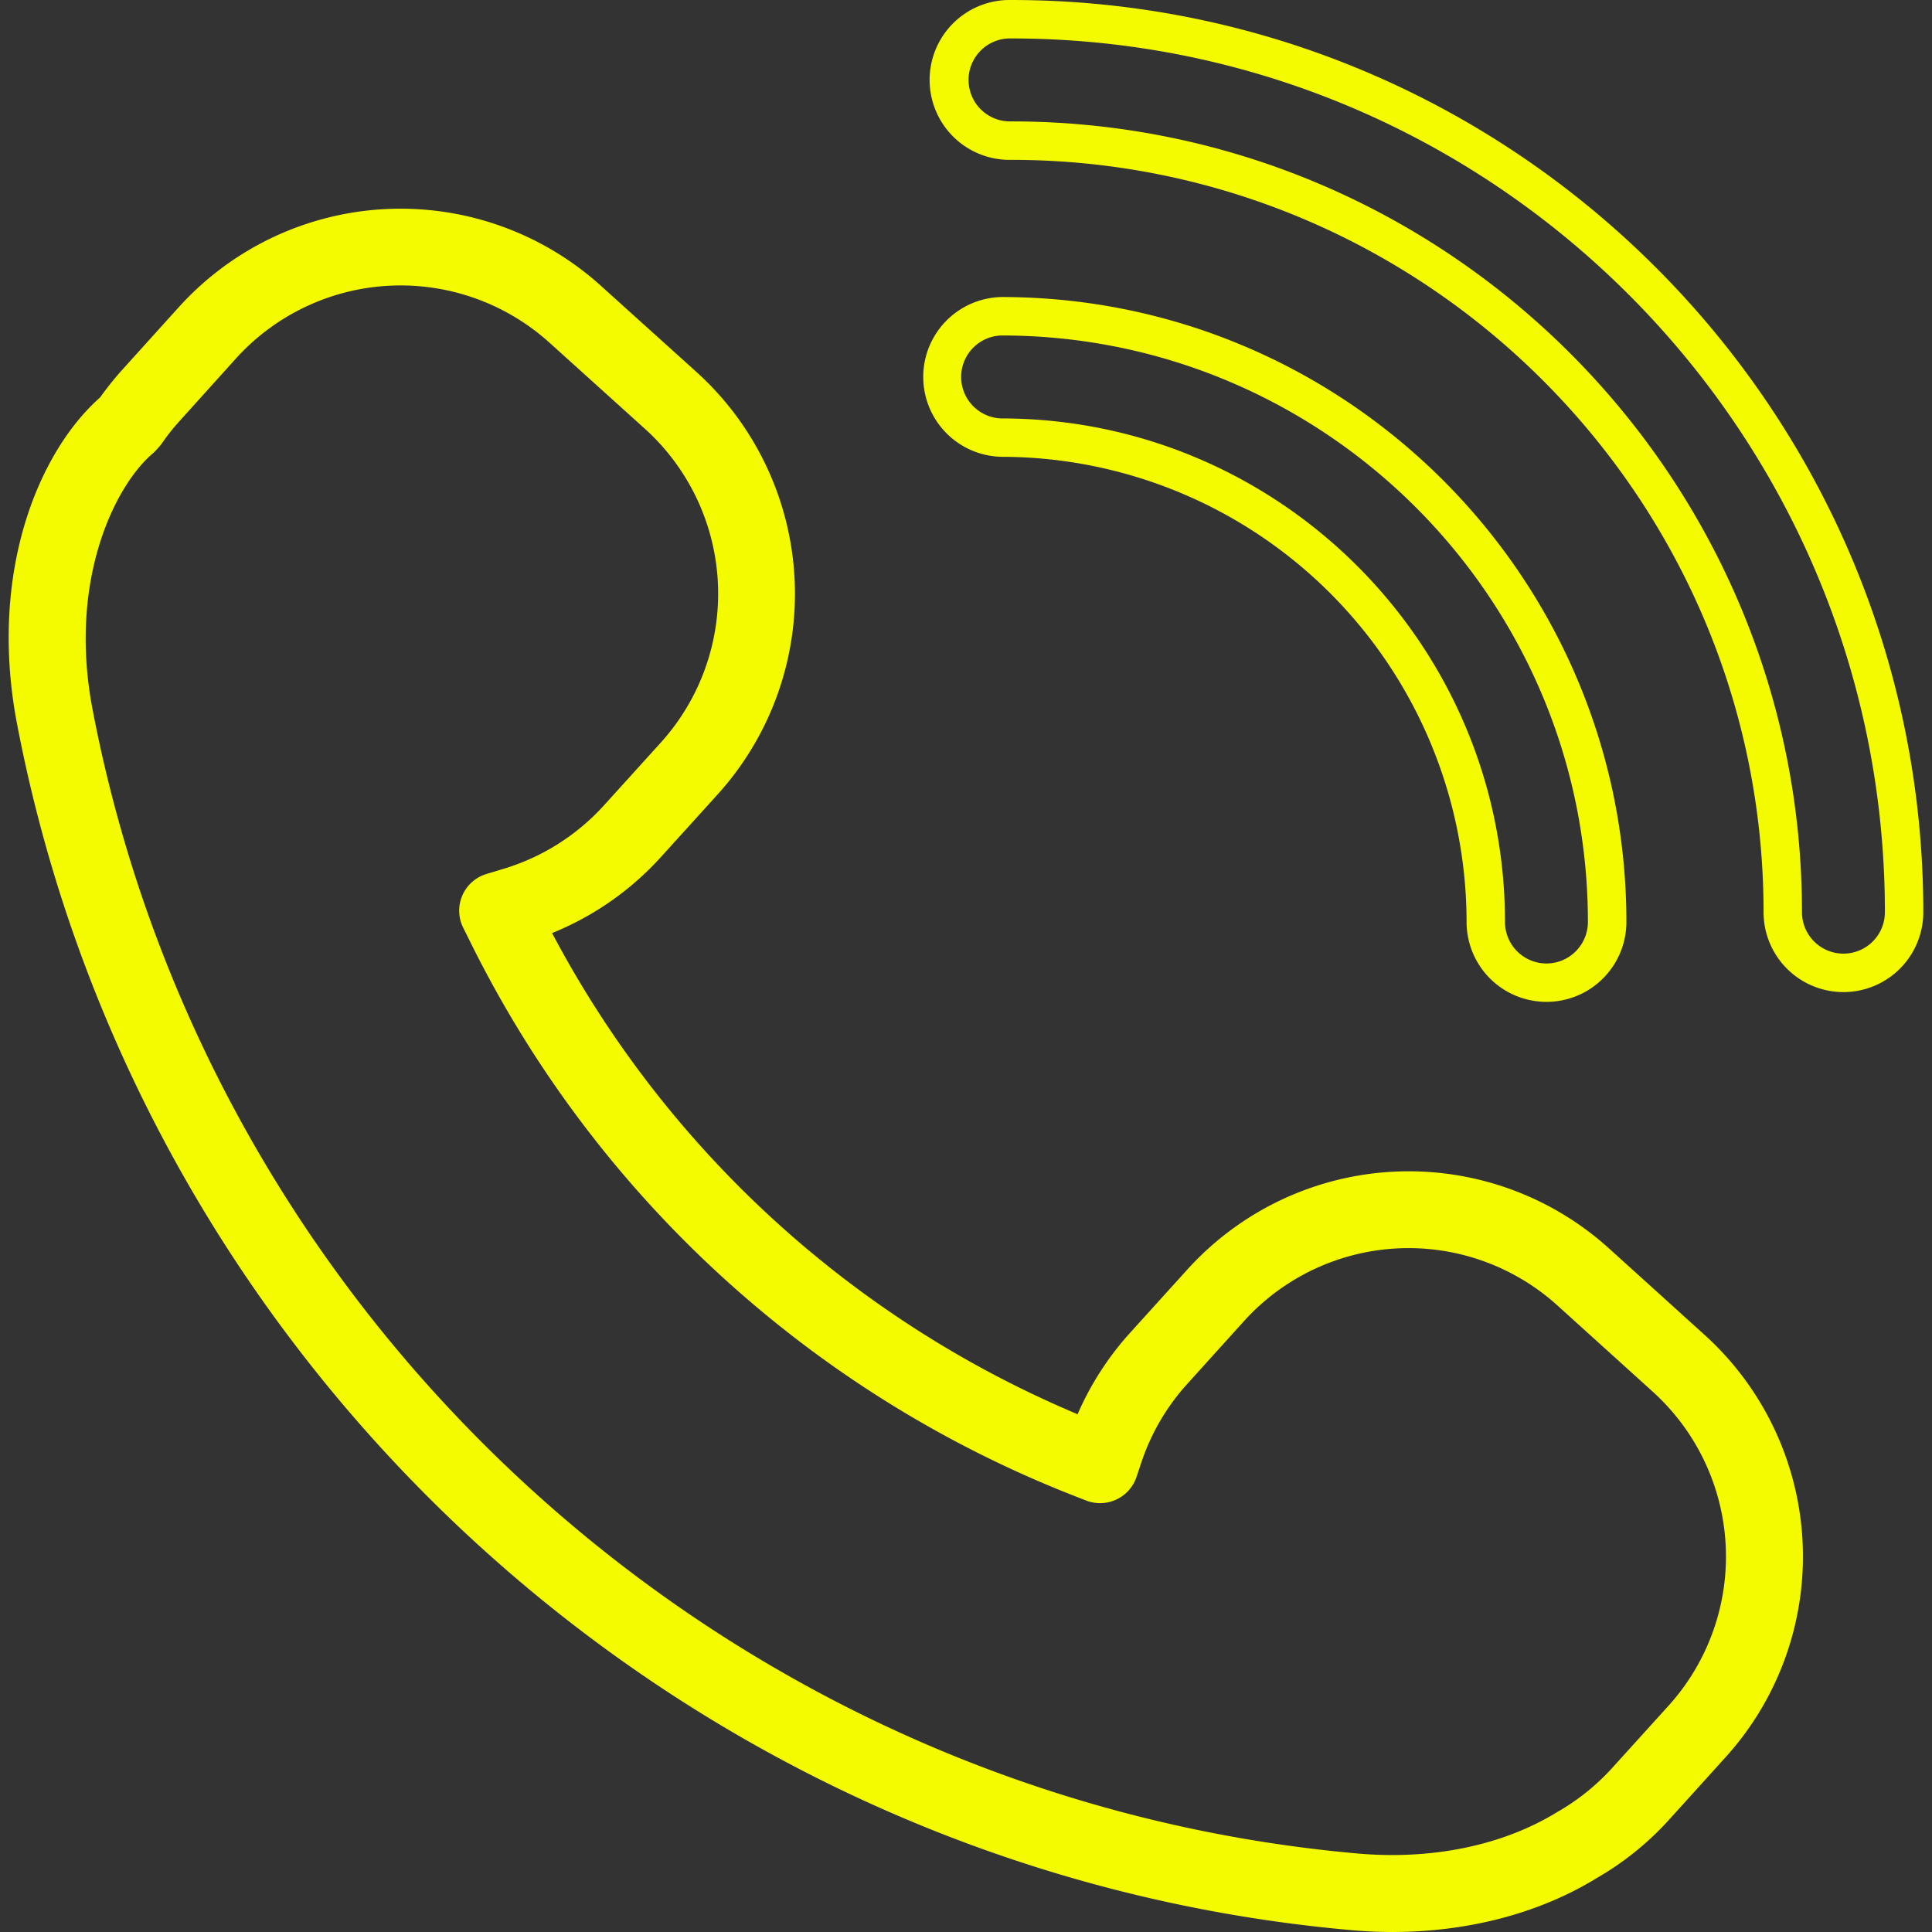 <?xml version="1.0" encoding="UTF-8"?>
<svg xmlns="http://www.w3.org/2000/svg" viewBox="0 0 500 500">
  <rect x="0" y="0" width="500" height="500" fill="#333333" stroke="none"/>
  <defs>
    <style>.cls-1{fill:#f4fa00;}</style>
  </defs>
  <title>Mesa de trabajo 1 copia 13</title>
  <g id="Capa_1" data-name="Capa 1">
    <path class="cls-1" d="M31.7,95.63a80.46,80.46,0,0,0-5.77,7.2c-16.2,14.33-29,45.88-21.47,84.77C36.78,355.92,178.58,484.18,349.29,499.48c3.68.34,7.33.52,11,.52,19.62,0,38.11-4.85,52.85-13.9A77.17,77.17,0,0,0,432,470.89l14.66-16.21a77.37,77.37,0,0,0-5.49-109.19l-24.73-22.37a77.27,77.27,0,0,0-109.19,5.47l-14.66,16.2A77.28,77.28,0,0,0,278.88,366a273.85,273.85,0,0,1-136-124.52,77,77,0,0,0,28.27-19.79l14.65-16.18A77.38,77.38,0,0,0,180.28,96.3L155.55,74A77.35,77.35,0,0,0,46.34,79.42Zm29.38-2.87a57.49,57.49,0,0,1,81.14-4.06L167,111.06A57.49,57.49,0,0,1,171,192.2l-14.65,16.18s0,0,0,0a57.44,57.44,0,0,1-26,16.46l-4.46,1.35a9.91,9.91,0,0,0-6,13.93l2.07,4.17A293.75,293.75,0,0,0,277.21,386.82l3.86,1.51a9.95,9.95,0,0,0,13.06-6.1l1.3-3.9a57.21,57.21,0,0,1,11.86-20.2l14.64-16.21a57.44,57.44,0,0,1,81.14-4.06l24.73,22.37a57.54,57.54,0,0,1,4.08,81.14l-14.67,16.2A58.31,58.31,0,0,1,402.94,469c-14.06,8.63-32.46,12.42-51.86,10.66C189.14,465.18,54.63,343.53,24,183.83c-6.49-33.47,5.7-58.07,15.48-66.43a9.14,9.14,0,0,0,.89-.87l.69-.75c.28-.32.56-.68.82-1a53.55,53.55,0,0,1,4.58-5.8Z"></path>
    <path class="cls-1" d="M497.75,236.08C497.75,105.89,391.86,0,261.73,0a20.69,20.69,0,1,0,0,41.37c107.33,0,194.68,87.34,194.68,194.71a20.67,20.67,0,0,0,41.34,0ZM477.08,246.8a10.74,10.74,0,0,1-10.73-10.72c0-112.85-91.8-204.66-204.62-204.66a10.74,10.74,0,1,1,0-21.47c124.66,0,226.08,101.43,226.08,226.13A10.73,10.73,0,0,1,477.08,246.8Z"></path>
    <path class="cls-1" d="M259.16,76.87a20.68,20.68,0,0,0,0,41.35A120.52,120.52,0,0,1,379.55,238.6a20.68,20.68,0,1,0,41.36,0C420.91,149.43,348.34,76.87,259.16,76.87ZM400.22,249.35a10.75,10.75,0,0,1-10.73-10.75c0-71.86-58.47-130.31-130.33-130.31a10.74,10.74,0,0,1,0-21.47c83.7,0,151.79,68.1,151.79,151.78A10.75,10.75,0,0,1,400.22,249.35Z"></path>
  </g>
</svg>
